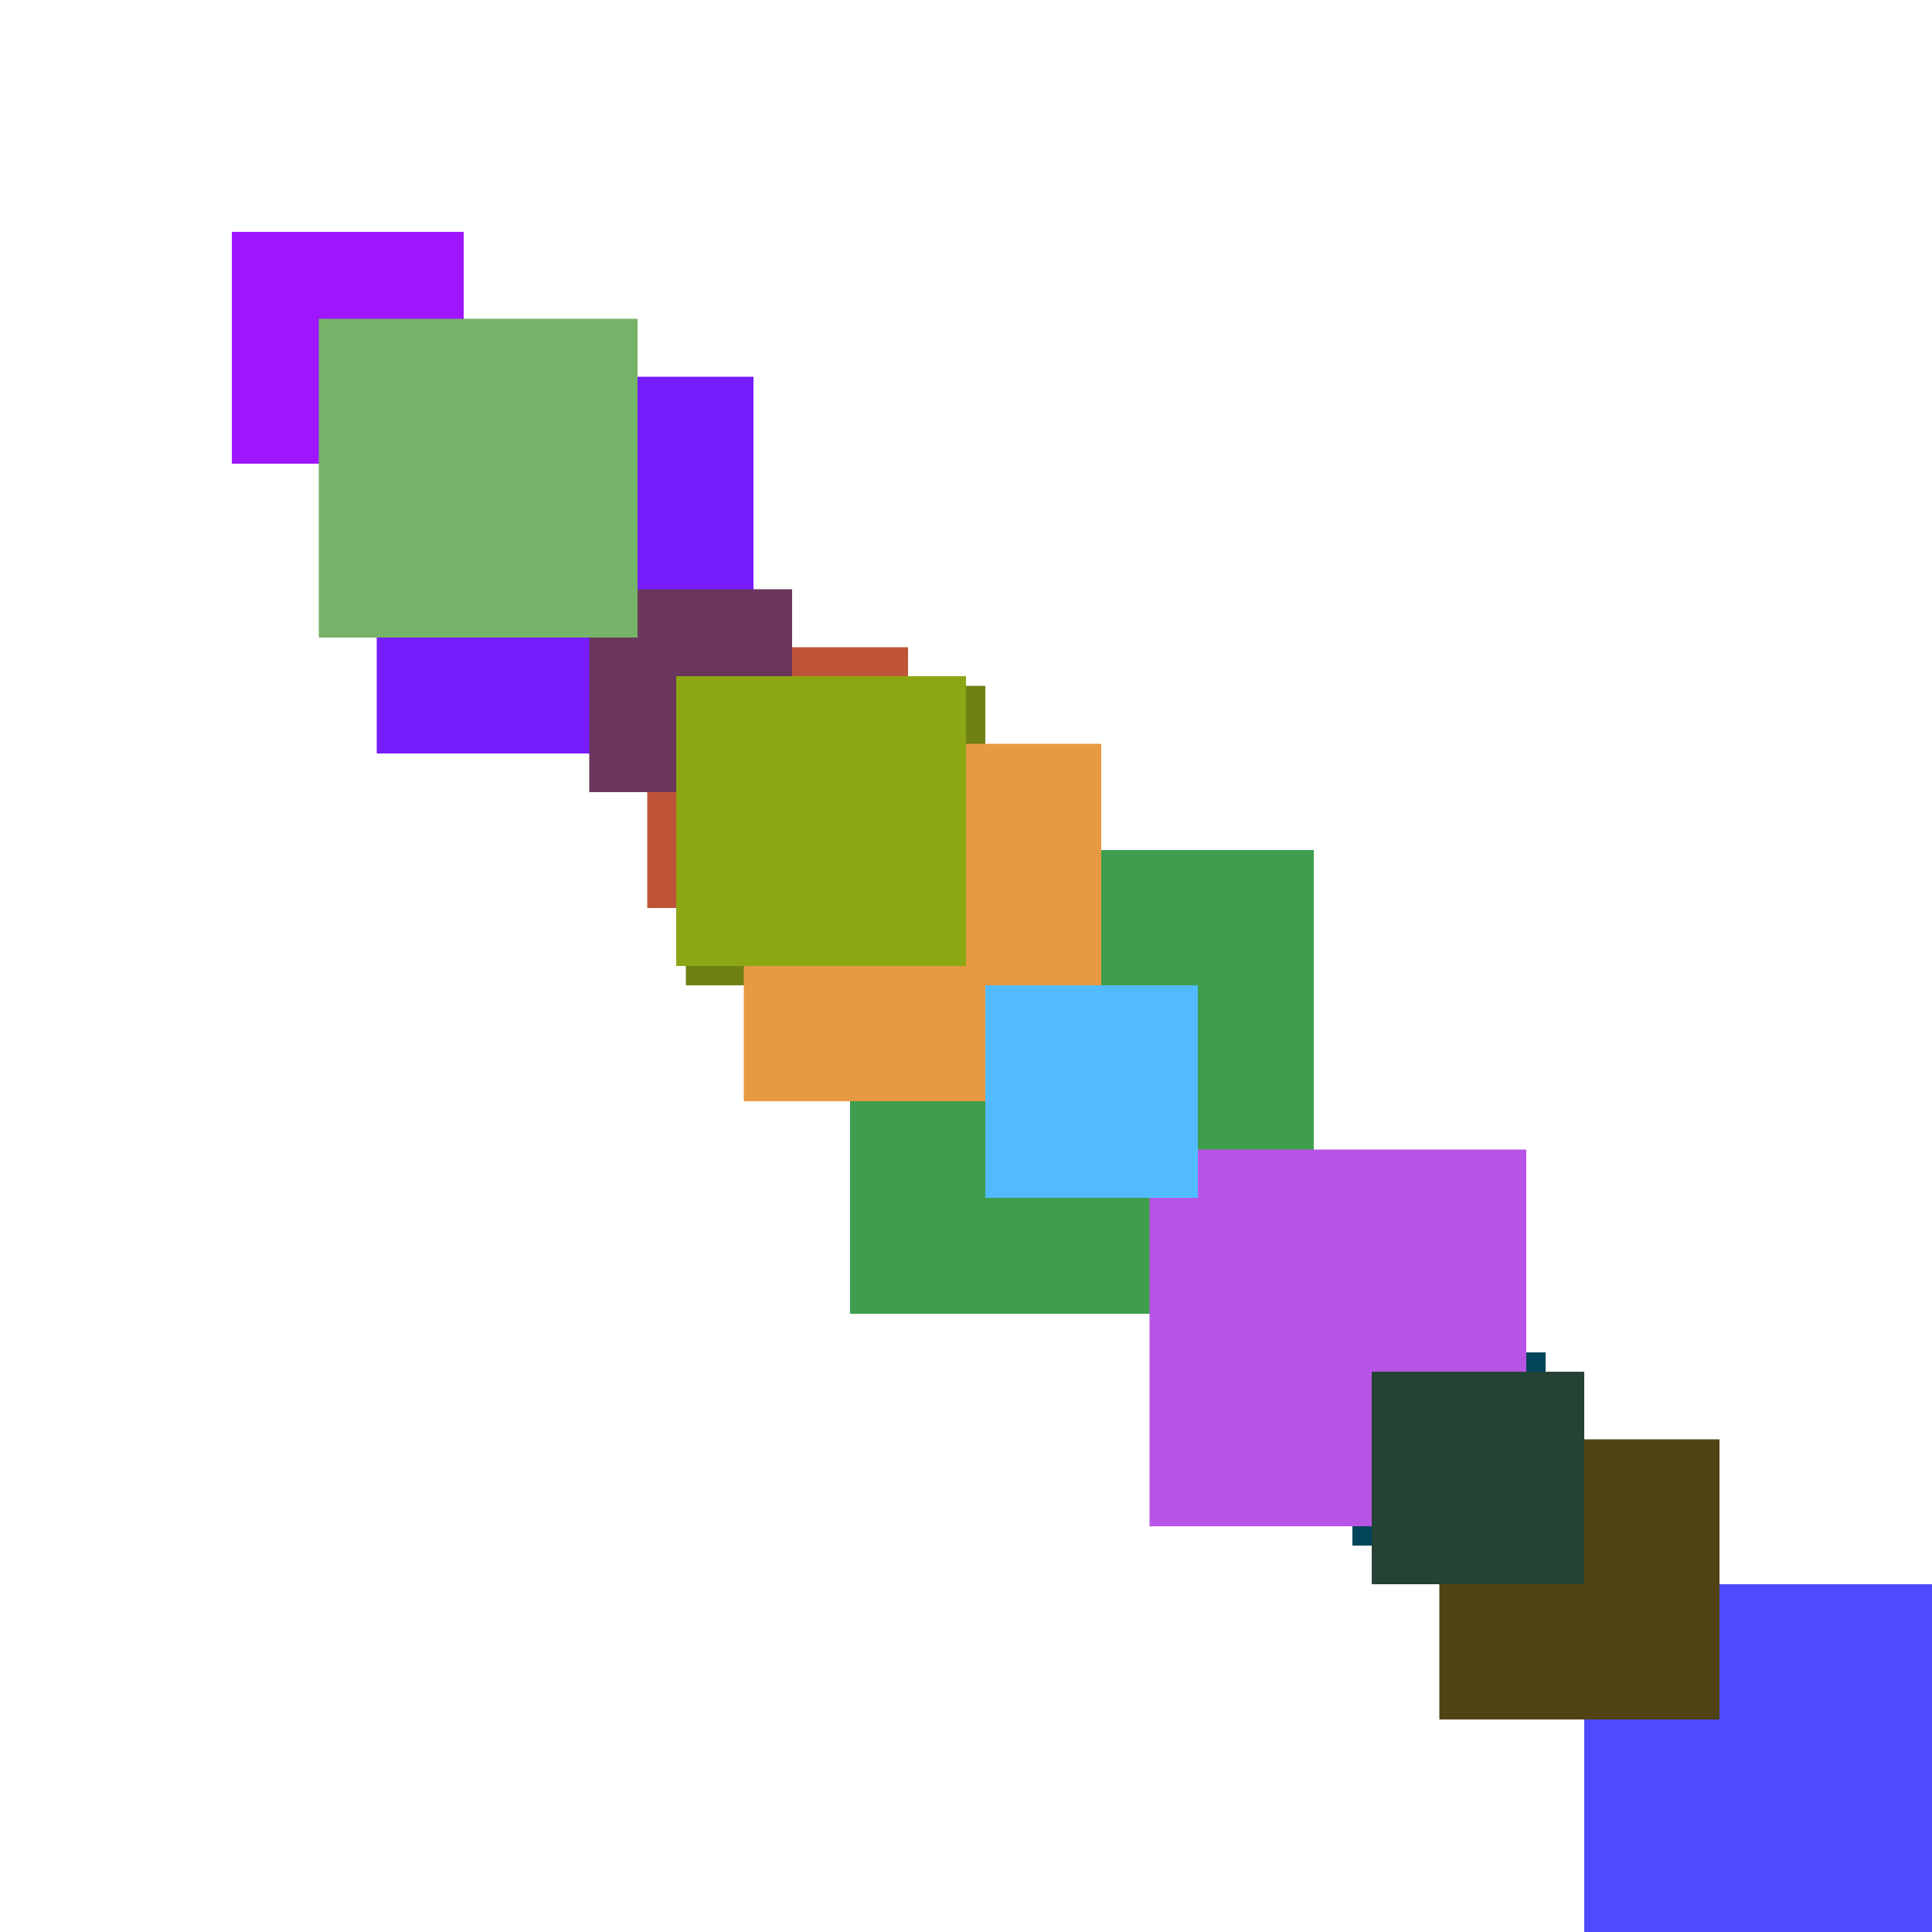<svg xmlns="http://www.w3.org/2000/svg" viewBox="0 0 200 200"><rect x="179" y="179" width="22" height="22" fill="rgb(1,51,51)"><animate attributeName="opacity" values="1;0.5;1" dur="712ms" repeatCount="indefinite" begin="212ms" /></rect><rect x="67" y="67" width="27" height="27" fill="rgb(192,84,57)"><animate attributeName="opacity" values="1;0.5;1" dur="797ms" repeatCount="indefinite" begin="297ms" /></rect><rect x="51" y="51" width="11" height="11" fill="rgb(241,48,1)"><animate attributeName="opacity" values="1;0.5;1" dur="1341ms" repeatCount="indefinite" begin="841ms" /></rect><rect x="71" y="71" width="31" height="31" fill="rgb(111,128,21)"><animate attributeName="opacity" values="1;0.5;1" dur="641ms" repeatCount="indefinite" begin="141ms" /></rect><rect x="88" y="88" width="48" height="48" fill="rgb(63,157,78)"><animate attributeName="opacity" values="1;0.5;1" dur="1458ms" repeatCount="indefinite" begin="958ms" /></rect><rect x="166" y="166" width="46" height="46" fill="rgb(181,183,196)"><animate attributeName="opacity" values="1;0.5;1" dur="2176ms" repeatCount="indefinite" begin="1676ms" /></rect><rect x="140" y="140" width="20" height="20" fill="rgb(0,69,90)"><animate attributeName="opacity" values="1;0.5;1" dur="870ms" repeatCount="indefinite" begin="370ms" /></rect><rect x="39" y="39" width="39" height="39" fill="rgb(119,28,269)"><animate attributeName="opacity" values="1;0.5;1" dur="1489ms" repeatCount="indefinite" begin="989ms" /></rect><rect x="138" y="138" width="18" height="18" fill="rgb(213,127,48)"><animate attributeName="opacity" values="1;0.5;1" dur="1748ms" repeatCount="indefinite" begin="1248ms" /></rect><rect x="119" y="119" width="39" height="39" fill="rgb(184,84,229)"><animate attributeName="opacity" values="1;0.5;1" dur="1009ms" repeatCount="indefinite" begin="509ms" /></rect><rect x="24" y="24" width="24" height="24" fill="rgb(159,21,294)"><animate attributeName="opacity" values="1;0.5;1" dur="2434ms" repeatCount="indefinite" begin="1934ms" /></rect><rect x="166" y="166" width="46" height="46" fill="rgb(171,159,156)"><animate attributeName="opacity" values="1;0.5;1" dur="1296ms" repeatCount="indefinite" begin="796ms" /></rect><rect x="90" y="90" width="10" height="10" fill="rgb(25,43,160)"><animate attributeName="opacity" values="1;0.5;1" dur="820ms" repeatCount="indefinite" begin="320ms" /></rect><rect x="164" y="164" width="44" height="44" fill="rgb(79,73,274)"><animate attributeName="opacity" values="1;0.5;1" dur="1694ms" repeatCount="indefinite" begin="1194ms" /></rect><rect x="77" y="77" width="37" height="37" fill="rgb(232,154,67)"><animate attributeName="opacity" values="1;0.5;1" dur="1607ms" repeatCount="indefinite" begin="1107ms" /></rect><rect x="51" y="51" width="11" height="11" fill="rgb(41,100,161)"><animate attributeName="opacity" values="1;0.5;1" dur="861ms" repeatCount="indefinite" begin="361ms" /></rect><rect x="61" y="61" width="21" height="21" fill="rgb(106,54,91)"><animate attributeName="opacity" values="1;0.5;1" dur="1991ms" repeatCount="indefinite" begin="1491ms" /></rect><rect x="149" y="149" width="29" height="29" fill="rgb(79,66,19)"><animate attributeName="opacity" values="1;0.5;1" dur="559ms" repeatCount="indefinite" begin="59ms" /></rect><rect x="70" y="70" width="30" height="30" fill="rgb(140,167,20)"><animate attributeName="opacity" values="1;0.5;1" dur="2000ms" repeatCount="indefinite" begin="1500ms" /></rect><rect x="102" y="102" width="22" height="22" fill="rgb(82,187,292)"><animate attributeName="opacity" values="1;0.5;1" dur="832ms" repeatCount="indefinite" begin="332ms" /></rect><rect x="33" y="33" width="33" height="33" fill="rgb(118,178,103)"><animate attributeName="opacity" values="1;0.5;1" dur="1643ms" repeatCount="indefinite" begin="1143ms" /></rect><rect x="142" y="142" width="22" height="22" fill="rgb(37,67,52)"><animate attributeName="opacity" values="1;0.5;1" dur="952ms" repeatCount="indefinite" begin="452ms" /></rect></svg>